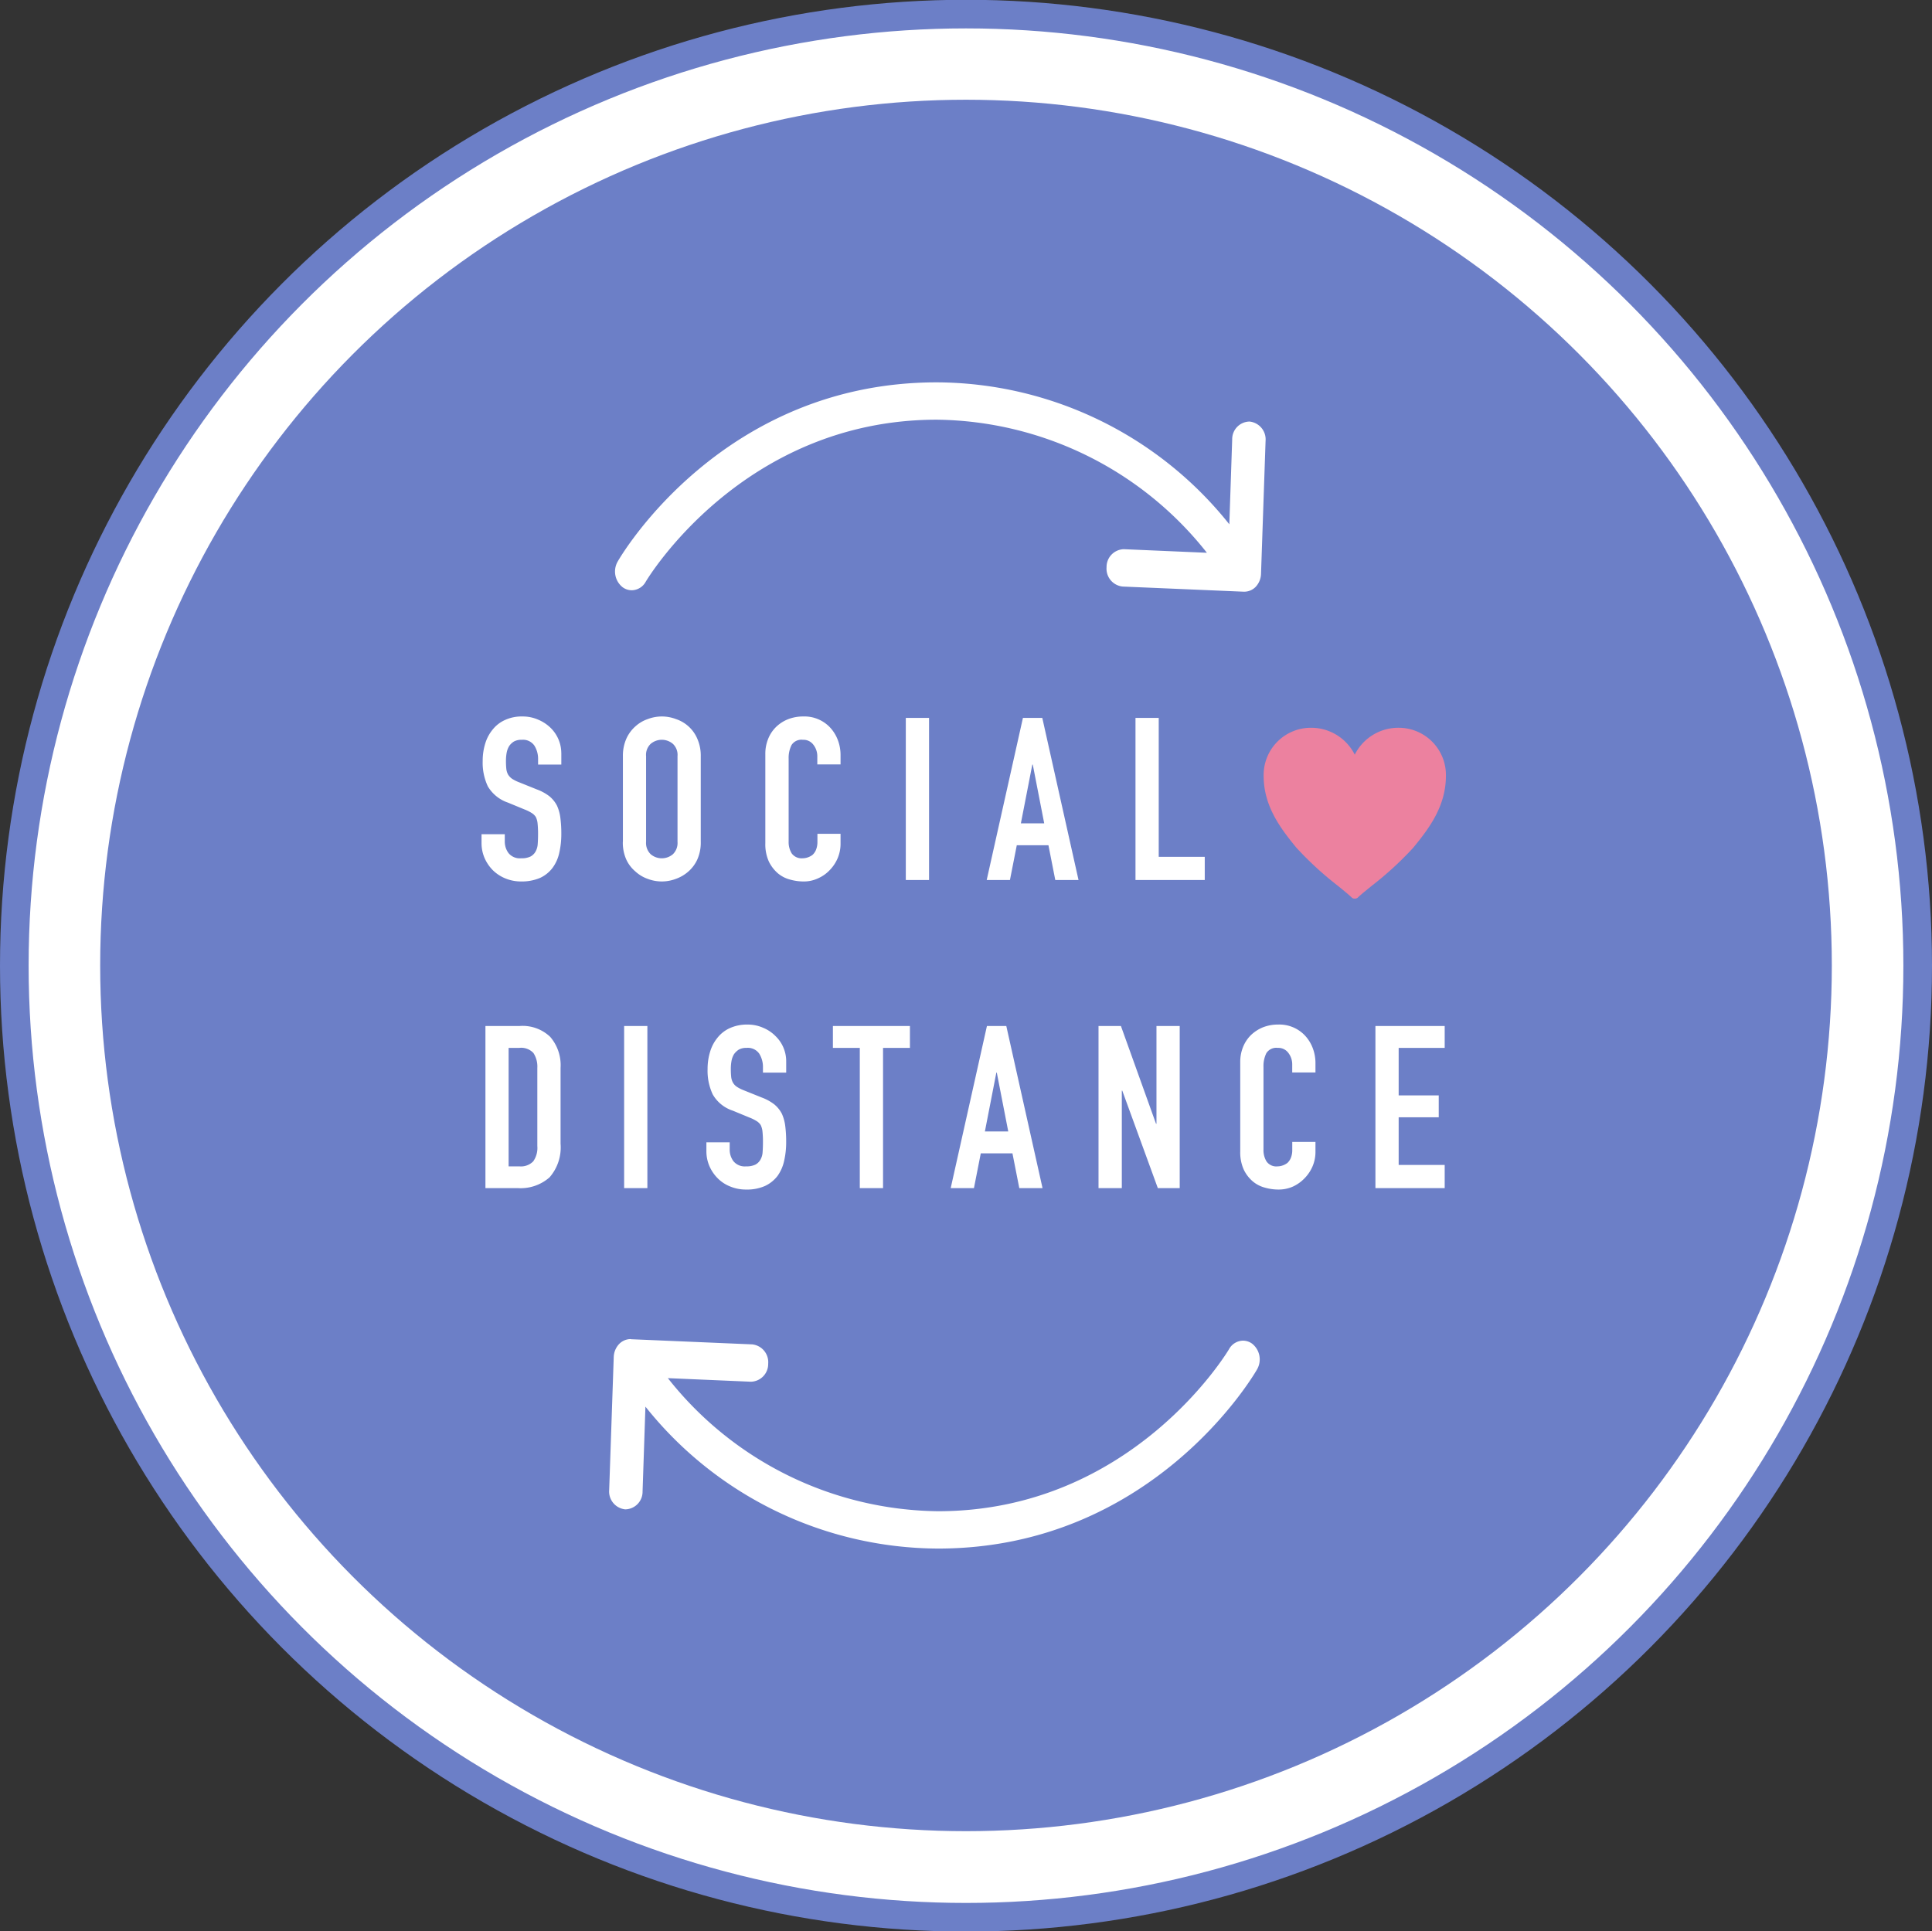 <svg height="134.97" viewBox="0 0 135 134.97" width="135" xmlns="http://www.w3.org/2000/svg"><rect x="0" y="0" width="135" height="134.97" fill="#333333" stroke="none"/><circle cx="67.5" cy="67.485" fill="#fff" r="66.5" stroke="#6c7fc7" stroke-width="2"/><circle cx="67.5" cy="67.47" fill="#6c7fc7" r="60.5"/><g fill-rule="evenodd" transform="translate(-197 -4293.03)"><g fill="#fff"><path d="m284.491 4386.93a1.083 1.083 0 0 0 -.632-.21 1.138 1.138 0 0 0 -.982.6c-.065.11-6.74 11.32-20.334 11.32a24.379 24.379 0 0 1 -18.876-9.3l5.8.25a1.239 1.239 0 0 0 1.211-1.26 1.253 1.253 0 0 0 -1.122-1.35l-8.459-.36a.074.074 0 0 0 -.045-.01 1.123 1.123 0 0 0 -.794.35 1.385 1.385 0 0 0 -.373.91l-.318 9.29a1.253 1.253 0 0 0 1.122 1.35 1.231 1.231 0 0 0 1.211-1.25l.2-5.93a26.267 26.267 0 0 0 20.443 9.92c14.9 0 22-12 22.294-12.52a1.4 1.4 0 0 0 -.346-1.8z"/><path d="m240.509 4334.07a1.083 1.083 0 0 0 .632.21 1.138 1.138 0 0 0 .982-.6c.065-.11 6.74-11.32 20.334-11.32a24.379 24.379 0 0 1 18.876 9.3l-5.8-.25a1.239 1.239 0 0 0 -1.211 1.26 1.253 1.253 0 0 0 1.122 1.35l8.459.36h.045a1.113 1.113 0 0 0 .794-.34 1.385 1.385 0 0 0 .373-.91l.318-9.29a1.253 1.253 0 0 0 -1.122-1.35 1.231 1.231 0 0 0 -1.211 1.25l-.2 5.93a26.267 26.267 0 0 0 -20.443-9.92c-14.9 0-22 12-22.294 12.52a1.4 1.4 0 0 0 .346 1.8z"/><path d="m236.221 4345.67a2.478 2.478 0 0 0 -.732-1.76 2.764 2.764 0 0 0 -.868-.58 2.677 2.677 0 0 0 -1.107-.23 2.768 2.768 0 0 0 -1.234.25 2.3 2.3 0 0 0 -.851.66 2.815 2.815 0 0 0 -.526.99 4.074 4.074 0 0 0 -.175 1.21 3.887 3.887 0 0 0 .358 1.77 2.6 2.6 0 0 0 1.409 1.14l1.163.48a2.766 2.766 0 0 1 .485.24.91.91 0 0 1 .295.28 1.285 1.285 0 0 1 .127.47 6.818 6.818 0 0 1 .032.73q0 .375-.024.69a1.2 1.2 0 0 1 -.151.53.874.874 0 0 1 -.358.35 1.42 1.42 0 0 1 -.645.12 1.022 1.022 0 0 1 -.884-.36 1.342 1.342 0 0 1 -.263-.81v-.51h-1.624v.61a2.626 2.626 0 0 0 .215 1.06 2.791 2.791 0 0 0 .581.85 2.709 2.709 0 0 0 .876.57 2.857 2.857 0 0 0 1.1.21 3.245 3.245 0 0 0 1.321-.25 2.29 2.29 0 0 0 .876-.71 2.742 2.742 0 0 0 .462-1.04 5.864 5.864 0 0 0 .143-1.33 8.383 8.383 0 0 0 -.064-1.1 2.913 2.913 0 0 0 -.239-.87 2.091 2.091 0 0 0 -.525-.65 3.28 3.28 0 0 0 -.876-.48l-1.242-.5a2.578 2.578 0 0 1 -.5-.25 1.006 1.006 0 0 1 -.279-.3 1.092 1.092 0 0 1 -.119-.4 5.473 5.473 0 0 1 -.024-.56 3.108 3.108 0 0 1 .048-.55 1.405 1.405 0 0 1 .175-.47 1.1 1.1 0 0 1 .334-.32 1.075 1.075 0 0 1 .542-.12.968.968 0 0 1 .883.4 1.737 1.737 0 0 1 .263.97v.36h1.624v-.79zm4.3 6.19a2.886 2.886 0 0 0 .238 1.23 2.4 2.4 0 0 0 .637.84 2.492 2.492 0 0 0 .868.52 2.752 2.752 0 0 0 1.958 0 2.654 2.654 0 0 0 .884-.52 2.475 2.475 0 0 0 .621-.84 2.886 2.886 0 0 0 .239-1.23v-5.99a2.92 2.92 0 0 0 -.239-1.21 2.462 2.462 0 0 0 -1.5-1.38 2.752 2.752 0 0 0 -1.958 0 2.467 2.467 0 0 0 -.868.51 2.518 2.518 0 0 0 -.637.87 2.92 2.92 0 0 0 -.238 1.21v5.99zm1.624-5.99a1.057 1.057 0 0 1 .326-.86 1.2 1.2 0 0 1 1.544 0 1.057 1.057 0 0 1 .327.86v5.99a1.093 1.093 0 0 1 -.327.87 1.2 1.2 0 0 1 -1.544 0 1.093 1.093 0 0 1 -.326-.87zm11.973 5.43v.56a1.442 1.442 0 0 1 -.1.56 1 1 0 0 1 -.239.35 1.17 1.17 0 0 1 -.342.18 1.1 1.1 0 0 1 -.342.06.858.858 0 0 1 -.773-.34 1.5 1.5 0 0 1 -.215-.83v-5.79a2.02 2.02 0 0 1 .2-.95.821.821 0 0 1 .8-.37.861.861 0 0 1 .732.35 1.3 1.3 0 0 1 .271.82v.55h1.624v-.64a2.935 2.935 0 0 0 -.2-1.09 2.67 2.67 0 0 0 -.55-.87 2.458 2.458 0 0 0 -1.863-.75 2.857 2.857 0 0 0 -1.074.2 2.524 2.524 0 0 0 -.836.55 2.383 2.383 0 0 0 -.541.83 2.735 2.735 0 0 0 -.192 1.03v6.24a2.936 2.936 0 0 0 .247 1.29 2.6 2.6 0 0 0 .629.82 2.181 2.181 0 0 0 .86.44 3.428 3.428 0 0 0 .939.13 2.305 2.305 0 0 0 1.011-.22 2.5 2.5 0 0 0 .82-.58 2.713 2.713 0 0 0 .55-.83 2.586 2.586 0 0 0 .2-1v-.7h-1.624zm7.8 3.23v-11.33h-1.624v11.33zm6.416-3.96.8-4.11h.031l.8 4.11h-1.624zm-.764 3.96.478-2.43h2.213l.478 2.43h1.624l-2.532-11.33h-1.353l-2.532 11.33zm13.613 0v-1.62h-3.216v-9.71h-1.624v11.33z"/><path d="m233.177 4376.06a3.06 3.06 0 0 0 2.221-.75 3.175 3.175 0 0 0 .772-2.35v-5.3a3.028 3.028 0 0 0 -.724-2.17 2.789 2.789 0 0 0 -2.126-.76h-2.4v11.33h2.261zm.111-9.8a1.165 1.165 0 0 1 .987.36 1.732 1.732 0 0 1 .271 1.04v5.46a1.625 1.625 0 0 1 -.286 1.07 1.2 1.2 0 0 1 -.972.35h-.748v-8.28zm8.948 9.8v-11.33h-1.624v11.33zm9.7-8.86a2.438 2.438 0 0 0 -.732-1.75 2.61 2.61 0 0 0 -.868-.59 2.672 2.672 0 0 0 -1.106-.23 2.909 2.909 0 0 0 -1.234.25 2.314 2.314 0 0 0 -.852.66 2.8 2.8 0 0 0 -.525.99 4.074 4.074 0 0 0 -.176 1.21 3.886 3.886 0 0 0 .359 1.77 2.513 2.513 0 0 0 1.409 1.14l1.162.48a2.816 2.816 0 0 1 .486.24.907.907 0 0 1 .294.28 1.323 1.323 0 0 1 .127.47 6.564 6.564 0 0 1 .032.73q0 .375-.024.69a1.182 1.182 0 0 1 -.151.53.869.869 0 0 1 -.358.35 1.42 1.42 0 0 1 -.645.12 1.023 1.023 0 0 1 -.884-.36 1.341 1.341 0 0 1 -.262-.81v-.51h-1.628v.61a2.609 2.609 0 0 0 .215 1.06 2.773 2.773 0 0 0 .581.85 2.545 2.545 0 0 0 .876.57 2.848 2.848 0 0 0 1.1.21 3.092 3.092 0 0 0 1.322-.25 2.367 2.367 0 0 0 .875-.7 2.831 2.831 0 0 0 .462-1.05 5.807 5.807 0 0 0 .143-1.33 8.574 8.574 0 0 0 -.063-1.1 2.943 2.943 0 0 0 -.239-.87 2.109 2.109 0 0 0 -.526-.65 3.273 3.273 0 0 0 -.875-.48l-1.242-.5a2.561 2.561 0 0 1 -.5-.25.887.887 0 0 1 -.278-.3 1.074 1.074 0 0 1 -.12-.4 5.473 5.473 0 0 1 -.024-.56 3.108 3.108 0 0 1 .048-.55 1.405 1.405 0 0 1 .175-.47 1.237 1.237 0 0 1 .335-.32 1.068 1.068 0 0 1 .541-.12.971.971 0 0 1 .884.4 1.76 1.76 0 0 1 .262.97v.36h1.624zm6.767 8.86v-9.8h1.879v-1.53h-5.382v1.53h1.879v9.8h1.621zm7.117-3.96.8-4.11h.032l.8 4.11h-1.624zm-.765 3.96.478-2.43h2.213l.478 2.43h1.624l-2.532-11.33h-1.353l-2.532 11.33zm10.333 0v-6.81h.032l2.484 6.81h1.529v-11.33h-1.624v6.83h-.032l-2.452-6.83h-1.565v11.33h1.624zm11.91-3.23v.56a1.442 1.442 0 0 1 -.1.56 1 1 0 0 1 -.239.35 1.17 1.17 0 0 1 -.342.18 1.1 1.1 0 0 1 -.342.06.836.836 0 0 1 -.773-.34 1.5 1.5 0 0 1 -.215-.83v-5.79a2.032 2.032 0 0 1 .2-.95.823.823 0 0 1 .805-.37.861.861 0 0 1 .732.35 1.313 1.313 0 0 1 .271.83v.54h1.624v-.64a2.935 2.935 0 0 0 -.2-1.09 2.67 2.67 0 0 0 -.55-.87 2.458 2.458 0 0 0 -1.863-.75 2.857 2.857 0 0 0 -1.074.2 2.689 2.689 0 0 0 -.836.55 2.479 2.479 0 0 0 -.541.83 2.735 2.735 0 0 0 -.192 1.03v6.25a2.92 2.92 0 0 0 .247 1.28 2.49 2.49 0 0 0 .629.82 2.174 2.174 0 0 0 .86.44 3.428 3.428 0 0 0 .939.13 2.448 2.448 0 0 0 1.011-.21 2.684 2.684 0 0 0 .82-.59 2.713 2.713 0 0 0 .55-.83 2.55 2.55 0 0 0 .2-1v-.7h-1.624zm10.651 3.23v-1.62h-3.216v-3.33h2.8v-1.53h-2.8v-3.32h3.216v-1.53h-4.84v11.33z"/></g><path d="m290.494 4354.94c.415.34.773.63.945.8a.286.286 0 0 0 .212.09h.027a.3.3 0 0 0 .217-.09c.172-.17.532-.46.948-.8a23.214 23.214 0 0 0 2.892-2.65c1.165-1.41 2.3-2.95 2.3-5.05a3.3 3.3 0 0 0 -3.25-3.35 3.4 3.4 0 0 0 -3.12 1.88 3.405 3.405 0 0 0 -3.117-1.88 3.3 3.3 0 0 0 -3.25 3.35c0 2.1 1.139 3.64 2.305 5.05a23.383 23.383 0 0 0 2.891 2.65z" fill="#ec819f"/></g></svg>